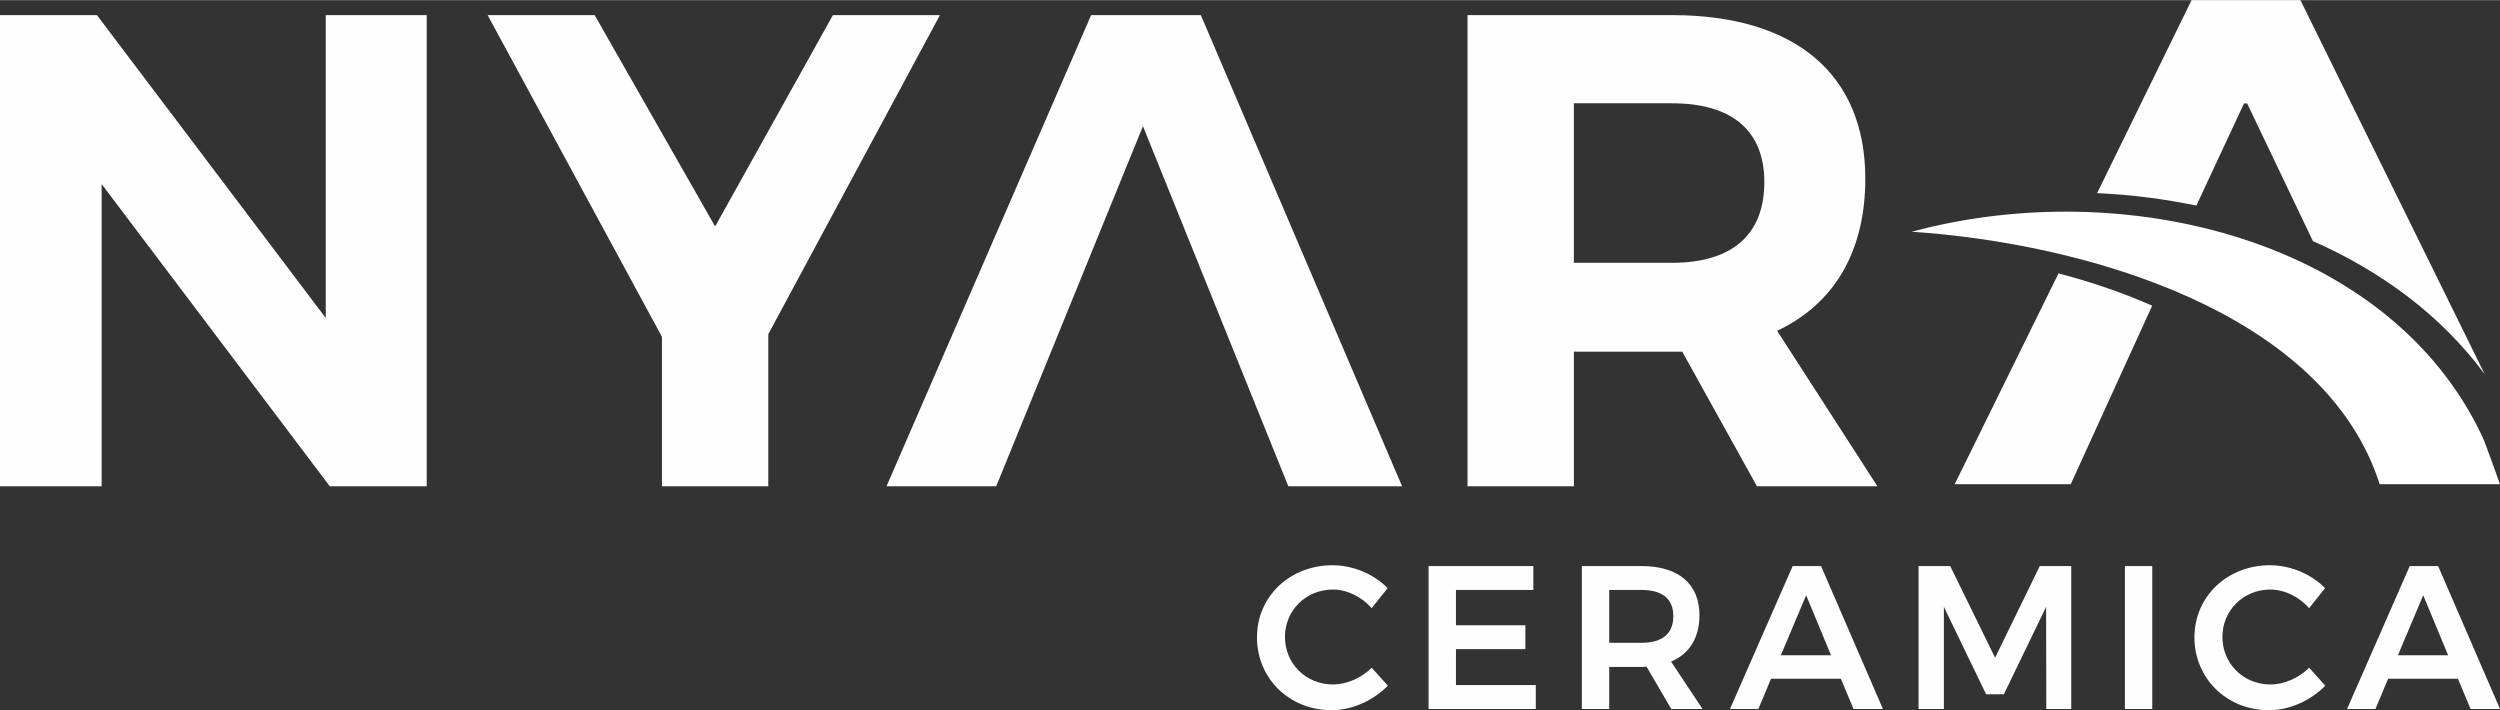 <?xml version="1.0" encoding="UTF-8"?>
<!DOCTYPE svg PUBLIC "-//W3C//DTD SVG 1.0//EN" "http://www.w3.org/TR/2001/REC-SVG-20010904/DTD/svg10.dtd">
<!-- Creator: CorelDRAW 2021 (64-Bit) -->
<svg xmlns="http://www.w3.org/2000/svg" xml:space="preserve" width="1721px" height="489px" version="1.0" style="shape-rendering:geometricPrecision; text-rendering:geometricPrecision; image-rendering:optimizeQuality; fill-rule:evenodd; clip-rule:evenodd"
viewBox="0 0 7980.59 2266.66"
 xmlns:xlink="http://www.w3.org/1999/xlink"
 xmlns:xodm="http://www.corel.com/coreldraw/odm/2003">
 <rect x="0" y="0" width="7980.59" height="2266.66" fill="#333333" stroke="none"/>
 <defs>
  <style type="text/css">
   <![CDATA[
    .fil1 {fill:white}
    .fil0 {fill:#FEFEFE;fill-rule:nonzero}
   ]]>
  </style>
 </defs>
 <g id="Layer_x0020_1">
  <path class="fil0" d="M0 47.82l0 1503.99 324.43 0 0 -964.7 728.35 964.7 309.4 0 0 -1503.99 -322.28 0 0 966.84 -730.51 -966.84 -309.39 0z"/>
  <path class="fil0" d="M3000.48 47.82l-341.62 0 -376 674.65 -384.59 -674.65 -341.62 0 556.48 1027.01 0 476.98 339.47 0 0 -485.58 547.88 -1018.41z"/>
  <path class="fil0" d="M5993.15 1551.81l-320.14 -496.32c182.63,-85.94 281.46,-253.53 281.46,-485.57 0,-333.03 -223.45,-522.1 -616.63,-522.1l-653.16 0 0 1503.99 339.47 0 0 -429.71 313.69 0 32.23 0 238.48 429.71 384.6 0zm-969 -1222.53l313.69 0c186.92,0 294.35,83.79 294.35,251.38 0,171.89 -107.43,257.83 -294.35,257.83l-313.69 0 0 -509.21z"/>
  <path class="fil0" d="M4112.67 1551.81l363.11 0 -642.41 -1503.99 -350.22 0 -653.15 1503.99 350.2 0 468.4 -1149.48c154.92,383.08 309.15,766.41 464.07,1149.48z"/>
  <path class="fil0" d="M4378.86 1940.78l50.84 -63.87c-44.32,-44.97 -110.8,-73 -175.98,-73 -136.22,0 -241.15,99.72 -241.15,230.07 0,131.66 103.63,232.68 237.89,232.68 65.83,0 132.96,-30.63 179.89,-78.21l-51.49 -57.35c-33.89,33.24 -80.17,53.44 -123.83,53.44 -86.04,0 -153.17,-66.48 -153.17,-151.86 0,-84.73 67.13,-151.21 153.17,-151.21 44.97,0 91.24,22.81 123.83,59.31zm181.57 -134.26l0 456.23 342.18 0 0 -76.25 -254.84 0 0 -114.71 221.6 0 0 -76.26 -221.6 0 0 -112.76 247.02 0 0 -76.25 -334.36 0zm874.41 456.23l-100.38 -151.21c58.66,-24.76 90.6,-76.25 90.6,-147.95 0,-100.37 -67.13,-157.07 -185.11,-157.07l-190.31 0 0 456.23 87.34 0 0 -134.26 102.97 0c5.87,0 11.09,0 16.3,-0.65l78.86 134.91 99.73 0zm-297.86 -379.98l102.97 0c65.18,0 101.68,27.38 101.68,83.43 0,57.36 -36.5,85.38 -101.68,85.38l-102.97 0 0 -168.81zm779.89 379.98l93.85 0 -197.48 -456.23 -90.6 0 -200.09 456.23 90.59 0 40.41 -96.46 222.91 0 40.41 96.46zm-232.03 -171.41l80.82 -191.62 79.51 191.62 -160.33 0zm439.67 -284.82l0 456.23 80.82 0 0 -325.88 134.81 278.96 56.7 0 134.81 -278.96 0.65 325.88 79.62 0 0 -456.23 -100.47 0 -142.63 292.64 -143.28 -292.64 -101.03 0zm658.67 0l0 456.23 87.34 0 0 -456.23 -87.34 0zm588.27 134.26l50.84 -63.87c-44.32,-44.97 -110.8,-73 -175.98,-73 -136.22,0 -241.15,99.72 -241.15,230.07 0,131.66 103.63,232.68 237.9,232.68 65.82,0 132.95,-30.63 179.88,-78.21l-51.49 -57.35c-33.89,33.24 -80.16,53.44 -123.83,53.44 -86.03,0 -153.17,-66.48 -153.17,-151.86 0,-84.73 67.14,-151.21 153.17,-151.21 44.97,0 91.24,22.81 123.83,59.31zm515.28 321.97l93.86 0 -197.49 -456.23 -90.6 0 -200.09 456.23 90.6 0 40.4 -96.46 222.91 0 40.41 96.46zm-232.03 -171.41l80.82 -191.62 79.51 191.62 -160.33 0z"/>
  <path class="fil0" d="M7173.54 329.86l209.83 439.32c218.82,96.4 410.7,238.11 548.52,425.18l-588.36 -1194.36 -347.61 0 -301.45 616.06c116.71,5.46 212.56,18.71 316.92,39.58l151.99 -325.78 10.16 0zm-933.74 1215.39l370.46 0 260.03 -569.93c-94.59,-41.34 -187.04,-73.43 -299.02,-103.12l-331.47 673.05z"/>
  <path class="fil1" d="M7980.58 1545.26l-384.05 0c-177.45,-554.4 -949.48,-769.99 -1493.77,-805.92 680.59,-183.78 1526.08,25.55 1821.37,653.82 11.47,24.4 46.73,126.43 56.45,152.1z"/>
 </g>
</svg>
